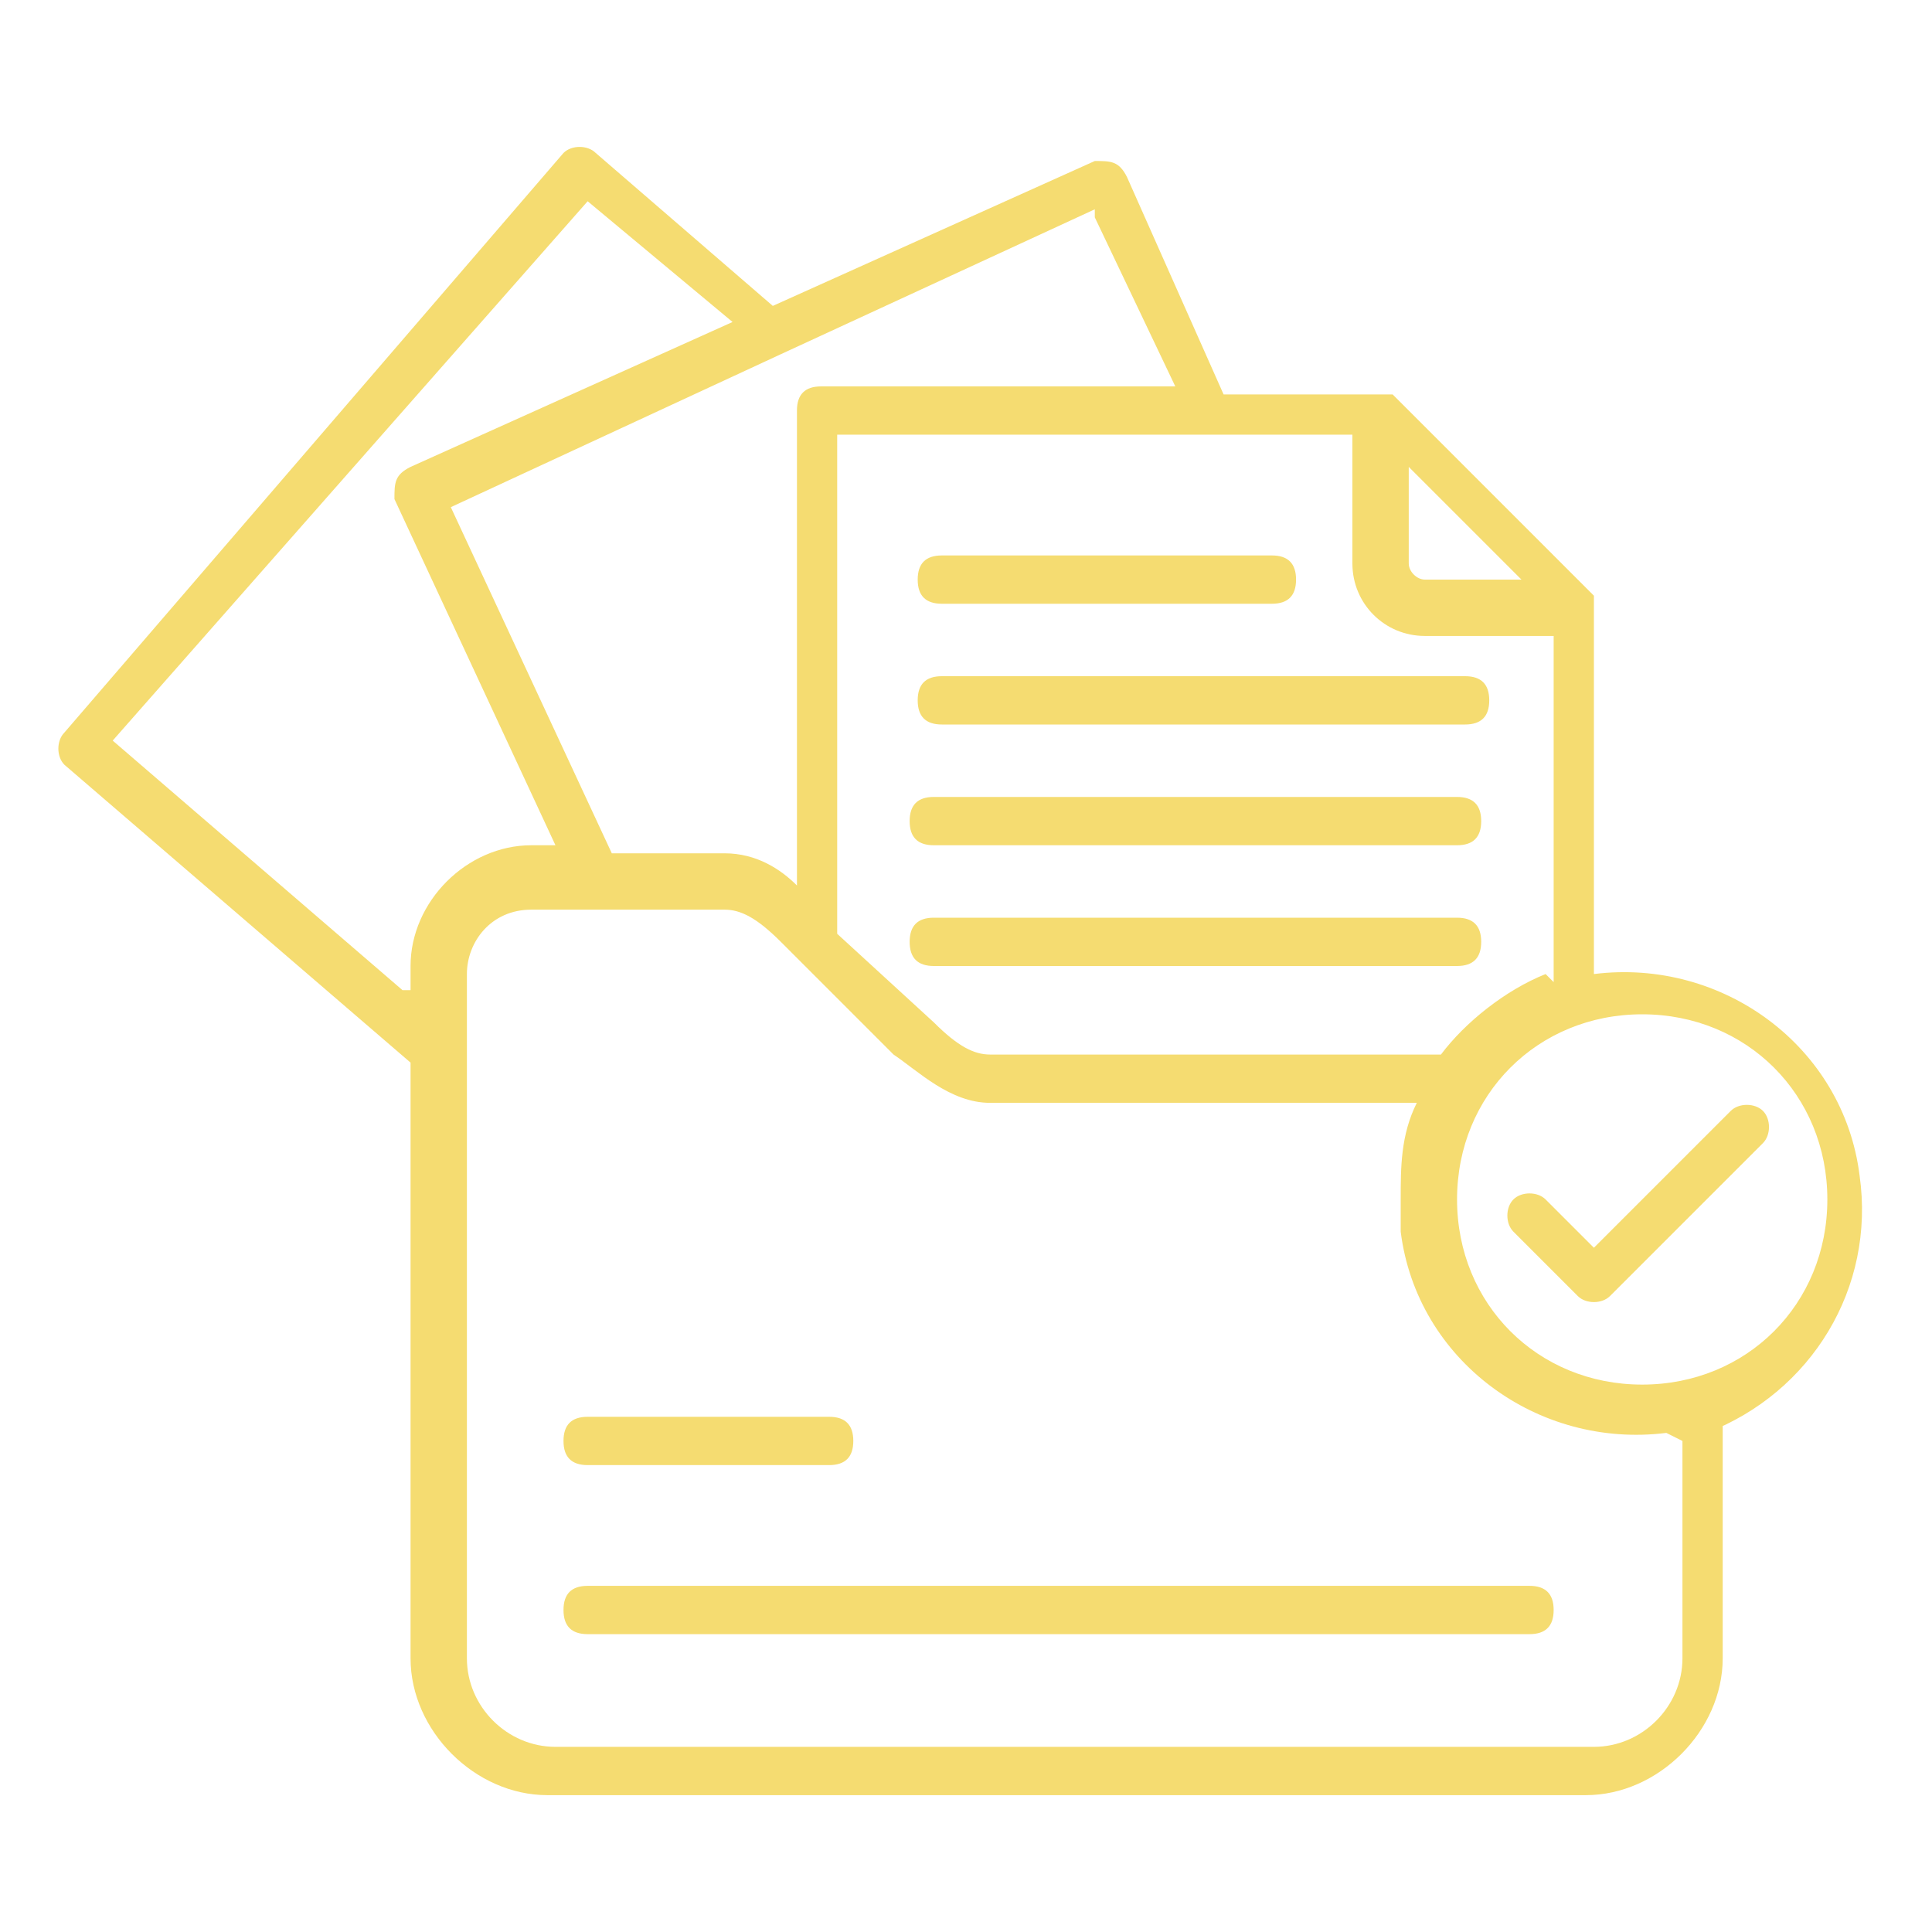 <?xml version="1.0" encoding="UTF-8"?>
<svg xmlns="http://www.w3.org/2000/svg" id="Layer_1" data-name="Layer 1" version="1.1" viewBox="0 0 24 24">
  <defs>
    <style>
      .cls-1 {
        fill: #f5dc71;
        stroke-width: 0px;
      }
    </style>
  </defs>
  <path class="cls-1" d="M11.4,7.2c0-.2.1-.3.3-.3h4.1c.2,0,.3.1.3.3s-.1.3-.3.3h-4.1c-.2,0-.3-.1-.3-.3ZM11.7,9h6.5c.2,0,.3-.1.3-.3s-.1-.3-.3-.3h-6.5c-.2,0-.3.1-.3.3s.1.3.3.3h0ZM18.1,9.9h-6.5c-.2,0-.3.1-.3.3s.1.3.3.3h6.5c.2,0,.3-.1.3-.3s-.1-.3-.3-.3h0ZM18.1,11.4h-6.5c-.2,0-.3.1-.3.3s.1.3.3.3h6.5c.2,0,.3-.1.3-.3s-.1-.3-.3-.3h0ZM21.4,17.7v2.9c0,.9-.8,1.7-1.7,1.7H6.8c-.9,0-1.7-.8-1.7-1.7v-7.4L.8,9.5c-.1-.1-.1-.3,0-.4h0S7,1.9,7,1.9c.1-.1.3-.1.4,0,0,0,0,0,0,0l2.2,1.9,4-1.8c.2,0,.3,0,.4.2,0,0,0,0,0,0l1.2,2.7h1.9c0,0,.2,0,.2,0l2.5,2.5c0,0,0,.1,0,.2v4.5c1.6-.2,3.1.9,3.3,2.5.2,1.4-.6,2.7-1.9,3.2h0ZM19.3,12.2v-4.3h-1.6c-.5,0-.9-.4-.9-.9v-1.6h-6.4v6.2l1.2,1.1c.3.3.5.4.7.4h5.6c.3-.4.8-.8,1.3-1ZM17.5,7c0,.1.1.2.2.2h1.2l-1.4-1.4v1.2ZM13.6,2.6l-3.9,1.8s0,0,0,0l-4.1,1.9,2,4.3h1.4c.4,0,.7.2.9.4v-5.9c0-.2.1-.3.3-.3h4.4l-1-2.1ZM5.1,12.3v-.3c0-.8.7-1.5,1.5-1.5h.3l-2-4.3c0-.2,0-.3.2-.4,0,0,0,0,0,0l4-1.8-1.8-1.5L1.4,9.2l3.6,3.1ZM20.7,17.8c-1.6.2-3.1-.9-3.3-2.5,0-.1,0-.3,0-.4,0-.4,0-.8.2-1.2h-5.3c-.5,0-.9-.4-1.2-.6l-1.2-1.2s0,0,0,0l-.2-.2c-.3-.3-.5-.4-.7-.4h-2.4c-.5,0-.8.4-.8.8v8.5c0,.6.5,1.1,1.1,1.1h12.9c.6,0,1.1-.5,1.1-1.1v-2.7ZM22.7,14.9c0-1.3-1-2.3-2.3-2.3s-2.3,1-2.3,2.3,1,2.3,2.3,2.3h0c1.3,0,2.3-1,2.3-2.3ZM21.9,13.8c-.1-.1-.3-.1-.4,0h0s-1.7,1.7-1.7,1.7l-.6-.6c-.1-.1-.3-.1-.4,0s-.1.3,0,.4l.8.8c.1.1.3.1.4,0h0s1.9-1.9,1.9-1.9c.1-.1.1-.3,0-.4h0ZM19.1,19.7H7.3c-.2,0-.3.1-.3.3s.1.3.3.3h11.7c.2,0,.3-.1.3-.3s-.1-.3-.3-.3h0ZM7.3,18.2h3c.2,0,.3-.1.3-.3s-.1-.3-.3-.3h-3c-.2,0-.3.1-.3.3s.1.3.3.3Z"></path>
</svg>
